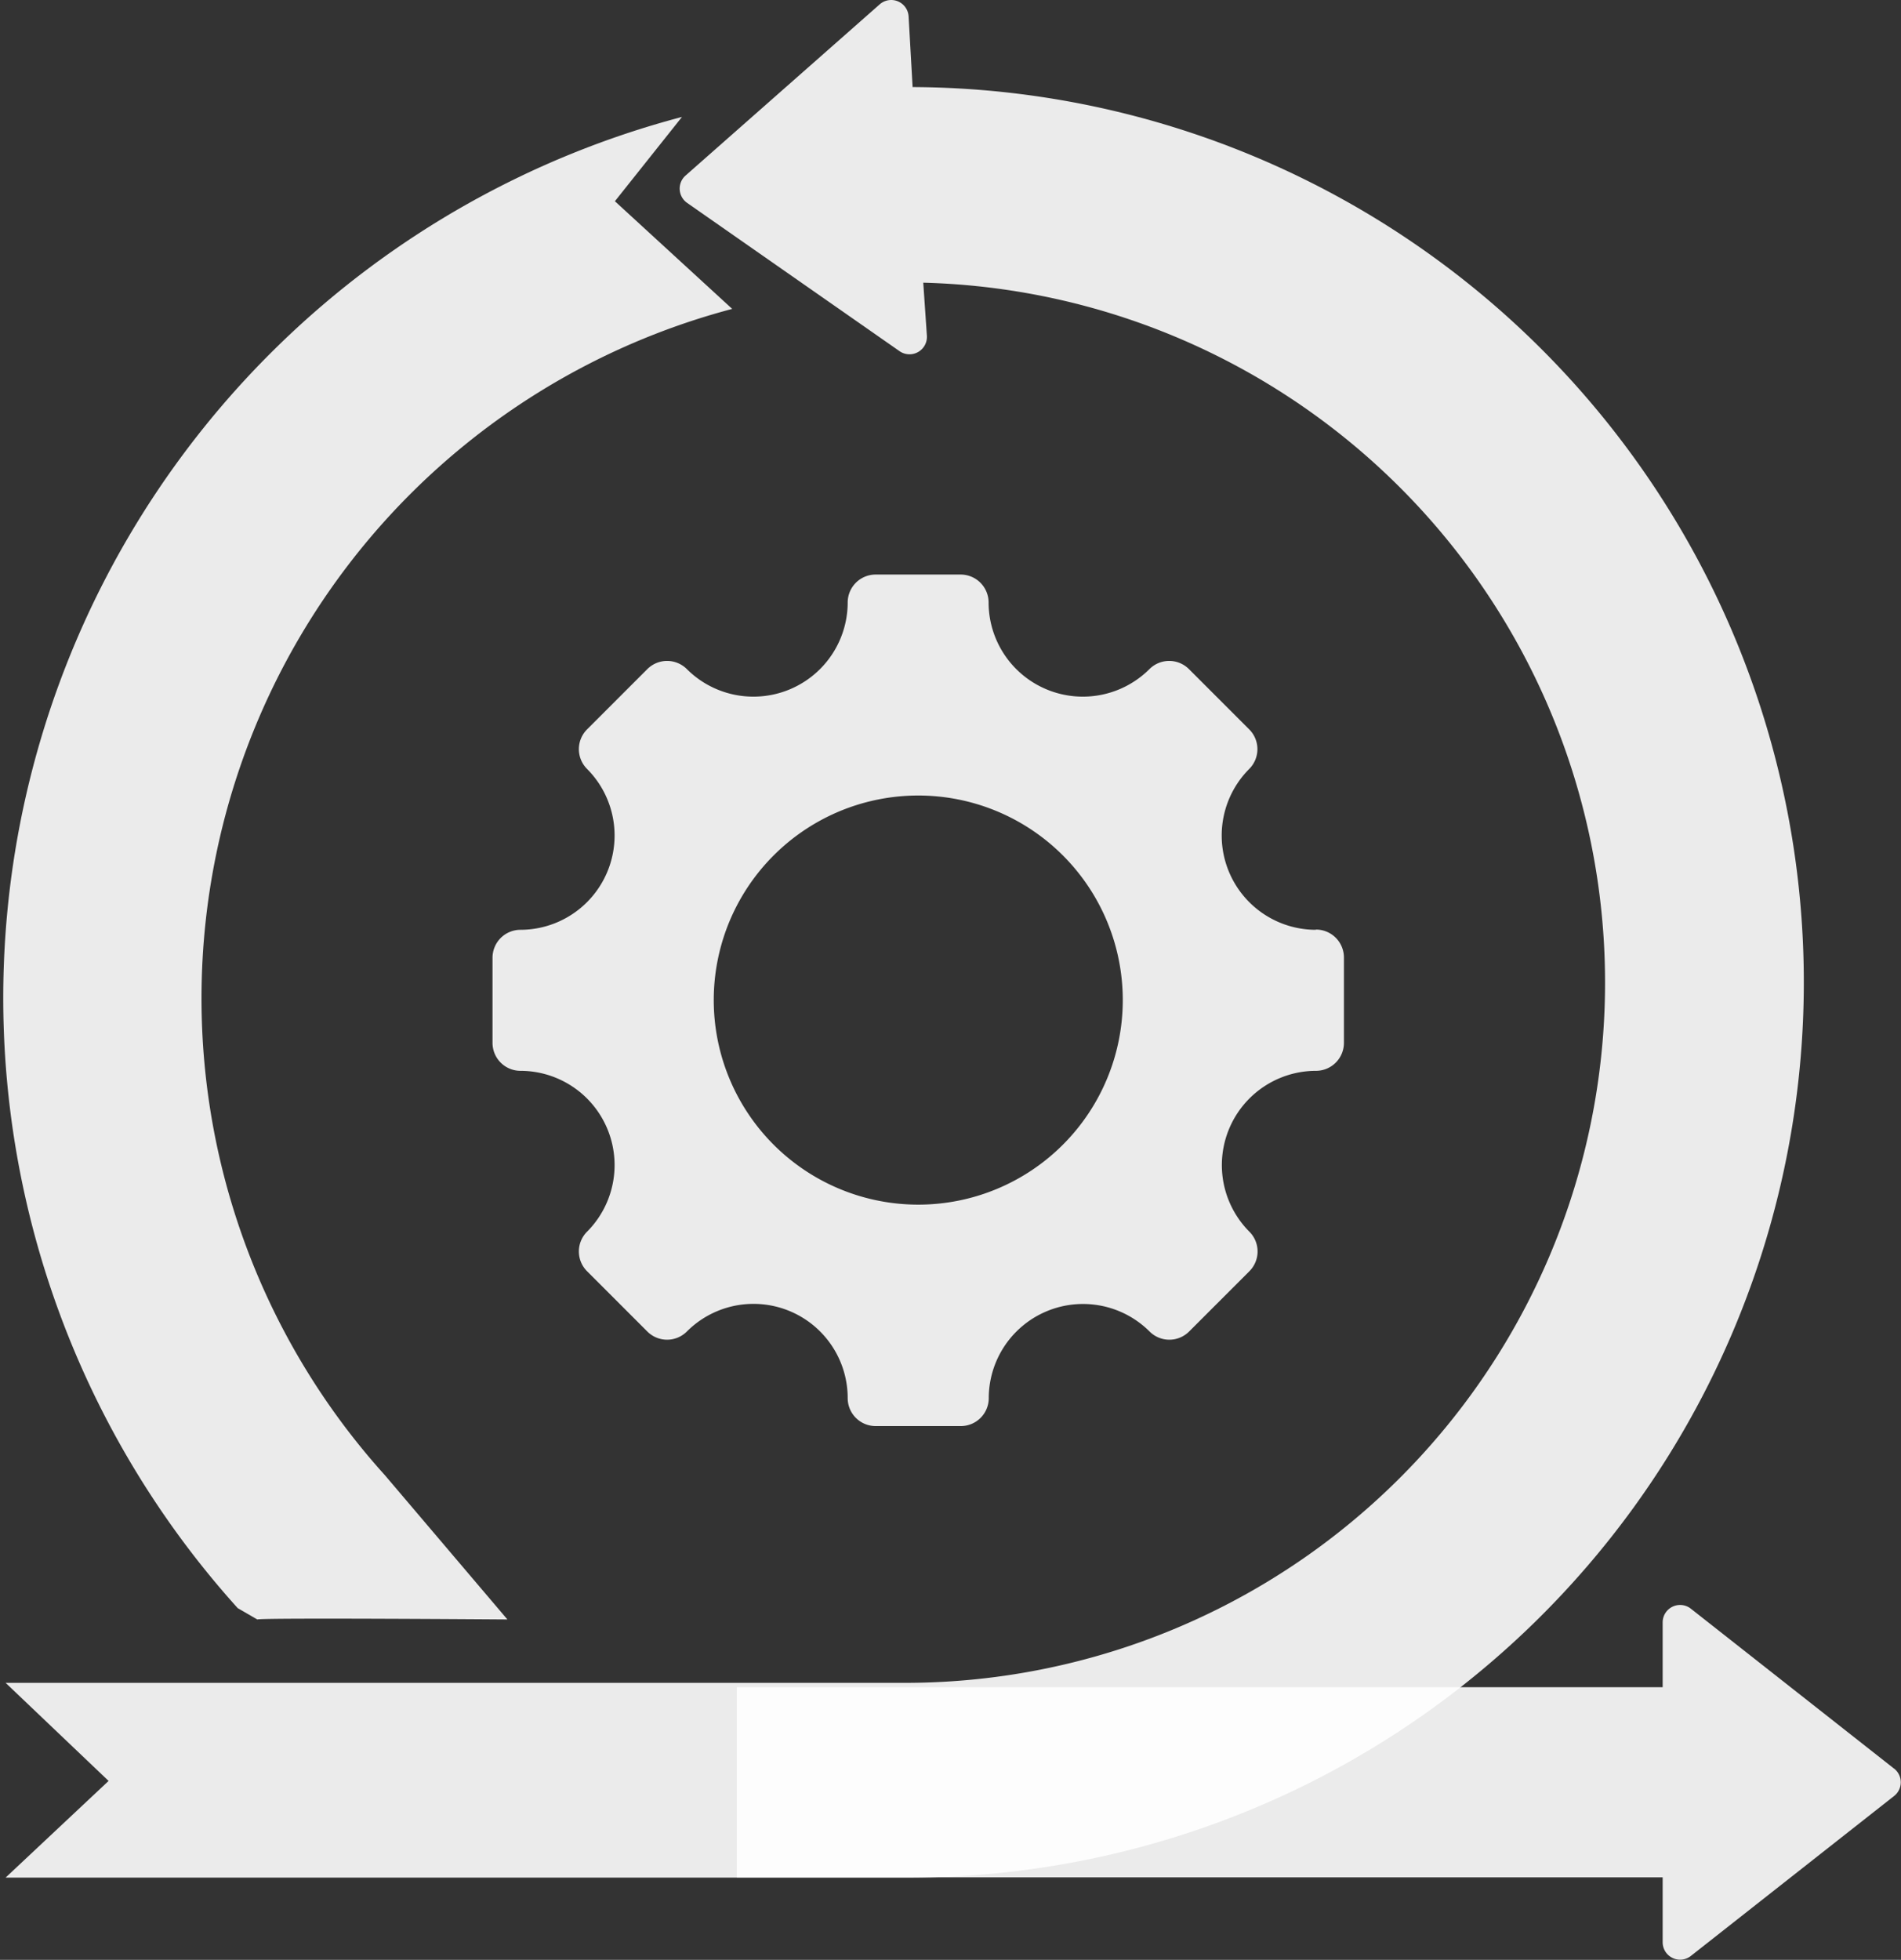 <svg xmlns="http://www.w3.org/2000/svg" xmlns:xlink="http://www.w3.org/1999/xlink" width="24" height="24.737" viewBox="0 0 24 24.737">
  <rect x="0" y="0" width="24" height="24.737" fill="#333333" stroke="none"/>
  <defs>
    <linearGradient id="linear-gradient" x1="0.5" x2="0.5" y2="1" gradientUnits="objectBoundingBox">
      <stop offset="0" stop-color="#fff"/>
      <stop offset="1" stop-color="#ffdacb"/>
    </linearGradient>
  </defs>
  <g id="_01-image" data-name="01-image" transform="translate(-0.43 -3481)">
    <rect id="Rectangle_7882" data-name="Rectangle 7882" width="24" height="24" transform="translate(0.43 3481.368)" fill="none"/>
    <g id="Group_165415" data-name="Group 165415" transform="translate(0.474 3481)">
      <g id="Group_164935" data-name="Group 164935">
        <path id="Path_89486" data-name="Path 89486" d="M121.311,235.556l-2.566-2.019a.22.22,0,0,0-.356.173v.818H106.7v2.4h11.689v.819a.22.22,0,0,0,.356.173l2.566-2.019a.22.22,0,0,0,0-.346" transform="translate(-97.442 -213.232)" fill="rgba(255, 255, 255, 0.9)"/>
        <path id="Path_89487" data-name="Path 89487" d="M11.766,1.107l-.051-.9A.22.22,0,0,0,11.35.056L8.9,2.216a.22.22,0,0,0,.019.346L11.6,4.433a.22.22,0,0,0,.346-.193L11.9,3.569a8.838,8.838,0,0,1-.237,17.673H.315l1.3,1.238L.315,23.7H11.667a11.3,11.3,0,0,0,.1-22.6" transform="translate(-0.288 -0.001)" fill="rgba(255, 255, 255, 0.9)"/>
        <path id="Path_89488" data-name="Path 89488" d="M2.5,28.139a9,9,0,0,1,6.7-8.7L7.719,18.08l.847-1.064A11.5,11.5,0,0,0,2.957,35.838l.247.143c.093-.023,3.158,0,3.158,0l-1.546-1.82A8.977,8.977,0,0,1,2.5,28.139" transform="translate(0 -15.54)" fill="rgba(255, 255, 255, 0.9)"/>
      </g>
    </g>
    <path id="Path_90325" data-name="Path 90325" d="M46.152,33.2a1.19,1.19,0,0,1-.841-2.03.353.353,0,0,0,0-.5l-.76-.76a.353.353,0,0,0-.5,0,1.19,1.19,0,0,1-2.03-.841.353.353,0,0,0-.353-.353H40.595a.353.353,0,0,0-.353.353,1.19,1.19,0,0,1-2.03.841.353.353,0,0,0-.5,0l-.76.76a.353.353,0,0,0,0,.5,1.19,1.19,0,0,1-.841,2.03.353.353,0,0,0-.353.353v1.074a.353.353,0,0,0,.353.353,1.19,1.19,0,0,1,.841,2.03.353.353,0,0,0,0,.5l.76.76a.353.353,0,0,0,.5,0,1.189,1.189,0,0,1,2.03.841.353.353,0,0,0,.353.353h1.075a.353.353,0,0,0,.353-.353,1.19,1.19,0,0,1,2.03-.841.353.353,0,0,0,.5,0l.76-.76a.353.353,0,0,0,0-.5,1.19,1.19,0,0,1,.841-2.03.353.353,0,0,0,.353-.353V33.55a.353.353,0,0,0-.353-.353m-5.02,3.472a2.582,2.582,0,1,1,2.581-2.581,2.582,2.582,0,0,1-2.581,2.581" transform="translate(-29.11 3459.536)" fill="rgba(255, 255, 255, 0.9)"/>
  </g>
</svg>
